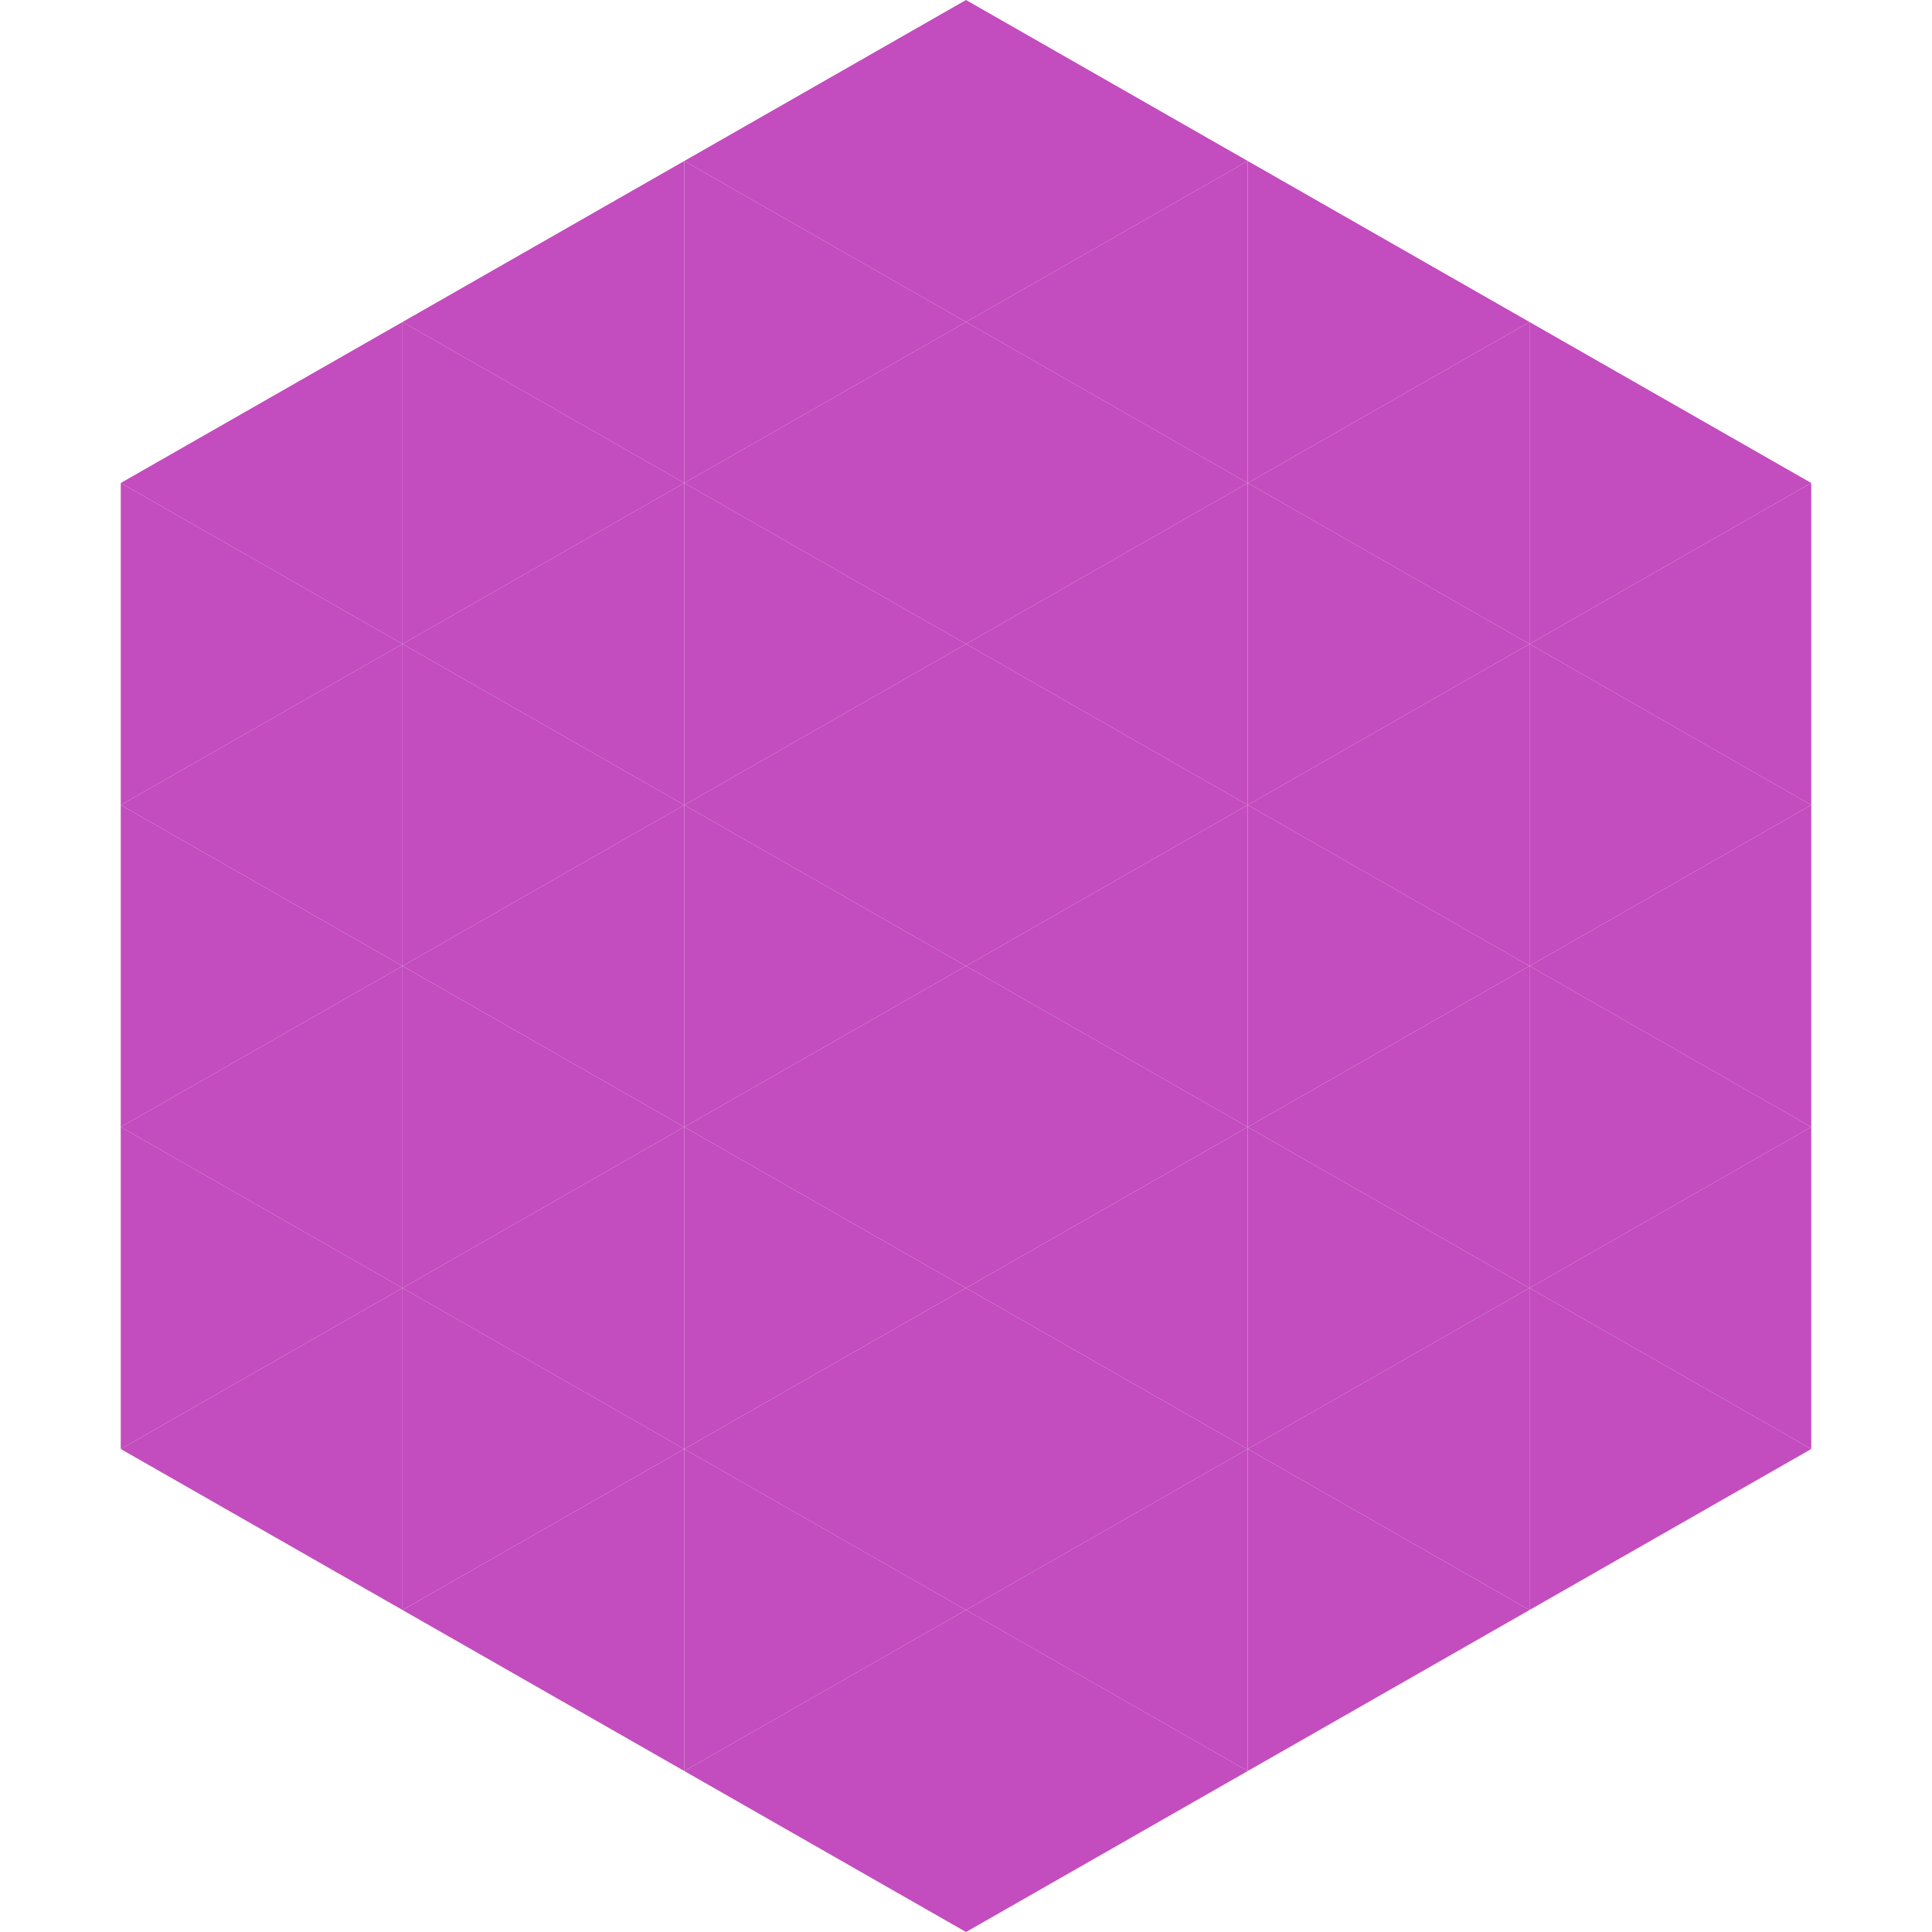 <?xml version="1.0"?>
<!-- Generated by SVGo -->
<svg width="240" height="240"
     xmlns="http://www.w3.org/2000/svg"
     xmlns:xlink="http://www.w3.org/1999/xlink">
<polygon points="50,40 15,60 50,80" style="fill:rgb(195,76,190)" />
<polygon points="190,40 225,60 190,80" style="fill:rgb(195,76,190)" />
<polygon points="15,60 50,80 15,100" style="fill:rgb(195,76,190)" />
<polygon points="225,60 190,80 225,100" style="fill:rgb(195,76,190)" />
<polygon points="50,80 15,100 50,120" style="fill:rgb(195,76,190)" />
<polygon points="190,80 225,100 190,120" style="fill:rgb(195,76,190)" />
<polygon points="15,100 50,120 15,140" style="fill:rgb(195,76,190)" />
<polygon points="225,100 190,120 225,140" style="fill:rgb(195,76,190)" />
<polygon points="50,120 15,140 50,160" style="fill:rgb(195,76,190)" />
<polygon points="190,120 225,140 190,160" style="fill:rgb(195,76,190)" />
<polygon points="15,140 50,160 15,180" style="fill:rgb(195,76,190)" />
<polygon points="225,140 190,160 225,180" style="fill:rgb(195,76,190)" />
<polygon points="50,160 15,180 50,200" style="fill:rgb(195,76,190)" />
<polygon points="190,160 225,180 190,200" style="fill:rgb(195,76,190)" />
<polygon points="15,180 50,200 15,220" style="fill:rgb(255,255,255); fill-opacity:0" />
<polygon points="225,180 190,200 225,220" style="fill:rgb(255,255,255); fill-opacity:0" />
<polygon points="50,0 85,20 50,40" style="fill:rgb(255,255,255); fill-opacity:0" />
<polygon points="190,0 155,20 190,40" style="fill:rgb(255,255,255); fill-opacity:0" />
<polygon points="85,20 50,40 85,60" style="fill:rgb(195,76,190)" />
<polygon points="155,20 190,40 155,60" style="fill:rgb(195,76,190)" />
<polygon points="50,40 85,60 50,80" style="fill:rgb(195,76,190)" />
<polygon points="190,40 155,60 190,80" style="fill:rgb(195,76,190)" />
<polygon points="85,60 50,80 85,100" style="fill:rgb(195,76,190)" />
<polygon points="155,60 190,80 155,100" style="fill:rgb(195,76,190)" />
<polygon points="50,80 85,100 50,120" style="fill:rgb(195,76,190)" />
<polygon points="190,80 155,100 190,120" style="fill:rgb(195,76,190)" />
<polygon points="85,100 50,120 85,140" style="fill:rgb(195,76,190)" />
<polygon points="155,100 190,120 155,140" style="fill:rgb(195,76,190)" />
<polygon points="50,120 85,140 50,160" style="fill:rgb(195,76,190)" />
<polygon points="190,120 155,140 190,160" style="fill:rgb(195,76,190)" />
<polygon points="85,140 50,160 85,180" style="fill:rgb(195,76,190)" />
<polygon points="155,140 190,160 155,180" style="fill:rgb(195,76,190)" />
<polygon points="50,160 85,180 50,200" style="fill:rgb(195,76,190)" />
<polygon points="190,160 155,180 190,200" style="fill:rgb(195,76,190)" />
<polygon points="85,180 50,200 85,220" style="fill:rgb(195,76,190)" />
<polygon points="155,180 190,200 155,220" style="fill:rgb(195,76,190)" />
<polygon points="120,0 85,20 120,40" style="fill:rgb(195,76,190)" />
<polygon points="120,0 155,20 120,40" style="fill:rgb(195,76,190)" />
<polygon points="85,20 120,40 85,60" style="fill:rgb(195,76,190)" />
<polygon points="155,20 120,40 155,60" style="fill:rgb(195,76,190)" />
<polygon points="120,40 85,60 120,80" style="fill:rgb(195,76,190)" />
<polygon points="120,40 155,60 120,80" style="fill:rgb(195,76,190)" />
<polygon points="85,60 120,80 85,100" style="fill:rgb(195,76,190)" />
<polygon points="155,60 120,80 155,100" style="fill:rgb(195,76,190)" />
<polygon points="120,80 85,100 120,120" style="fill:rgb(195,76,190)" />
<polygon points="120,80 155,100 120,120" style="fill:rgb(195,76,190)" />
<polygon points="85,100 120,120 85,140" style="fill:rgb(195,76,190)" />
<polygon points="155,100 120,120 155,140" style="fill:rgb(195,76,190)" />
<polygon points="120,120 85,140 120,160" style="fill:rgb(195,76,190)" />
<polygon points="120,120 155,140 120,160" style="fill:rgb(195,76,190)" />
<polygon points="85,140 120,160 85,180" style="fill:rgb(195,76,190)" />
<polygon points="155,140 120,160 155,180" style="fill:rgb(195,76,190)" />
<polygon points="120,160 85,180 120,200" style="fill:rgb(195,76,190)" />
<polygon points="120,160 155,180 120,200" style="fill:rgb(195,76,190)" />
<polygon points="85,180 120,200 85,220" style="fill:rgb(195,76,190)" />
<polygon points="155,180 120,200 155,220" style="fill:rgb(195,76,190)" />
<polygon points="120,200 85,220 120,240" style="fill:rgb(195,76,190)" />
<polygon points="120,200 155,220 120,240" style="fill:rgb(195,76,190)" />
<polygon points="85,220 120,240 85,260" style="fill:rgb(255,255,255); fill-opacity:0" />
<polygon points="155,220 120,240 155,260" style="fill:rgb(255,255,255); fill-opacity:0" />
</svg>
